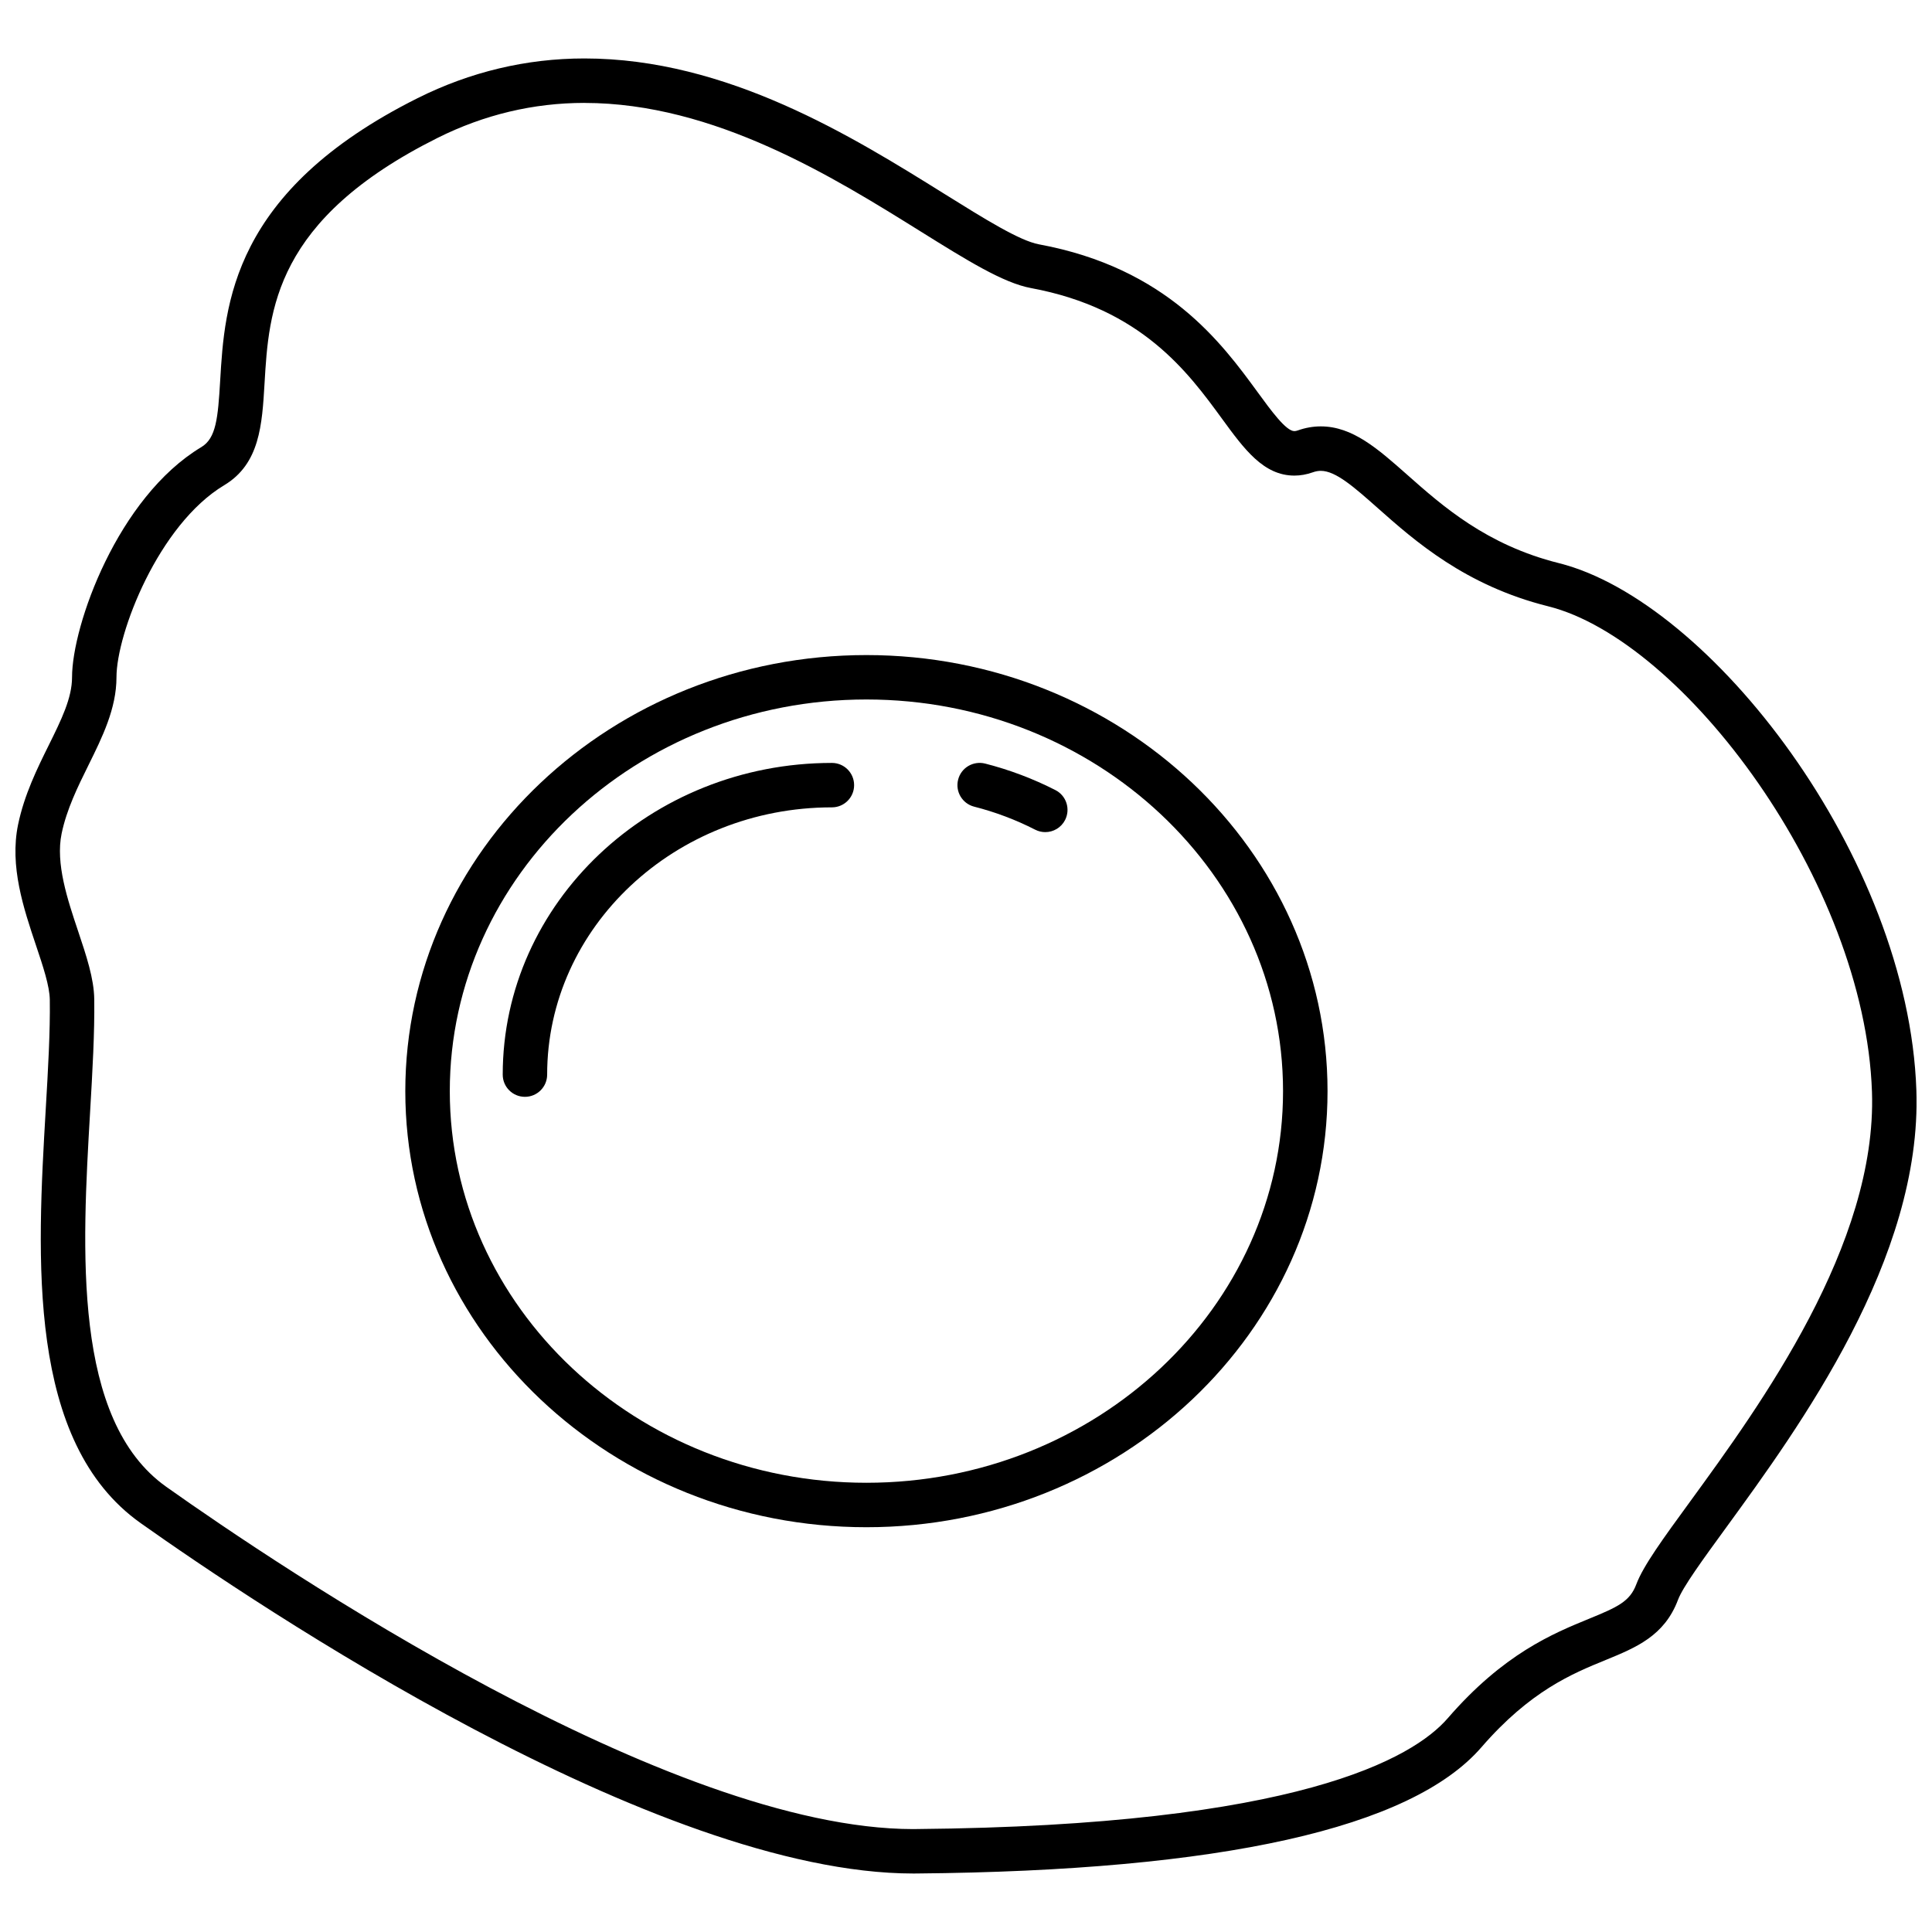 <?xml version="1.0" encoding="UTF-8"?>
<!-- The Best Svg Icon site in the world: iconSvg.co, Visit us! https://iconsvg.co -->
<svg width="800px" height="800px" version="1.1" viewBox="144 144 512 512" xmlns="http://www.w3.org/2000/svg">
 <defs>
  <clipPath id="a">
   <path d="m148.09 159h503.81v482h-503.81z"/>
  </clipPath>
 </defs>
 <path d="m373.61 548.73c-67.379 0-122.2-51.844-122.2-115.56 0-63.723 54.816-115.57 122.2-115.57 67.379 0 122.2 51.84 122.2 115.56 0 63.723-54.816 115.57-122.2 115.57zm0-219.36c-60.879 0-110.41 46.562-110.41 103.79 0 57.227 49.535 103.79 110.41 103.79 60.883 0 110.41-46.555 110.41-103.79 0-57.234-49.527-103.79-110.41-103.79z"/>
 <path d="m421.01 364.52c-0.906 0-1.82-0.207-2.676-0.645-5.129-2.625-10.57-4.676-16.172-6.102-3.148-0.805-5.055-4.012-4.246-7.164 0.797-3.152 3.996-5.047 7.16-4.254 6.449 1.648 12.711 4.012 18.621 7.027 2.898 1.48 4.039 5.027 2.562 7.926-1.043 2.039-3.106 3.211-5.25 3.211z"/>
 <path d="m283.11 434.67c-3.254 0-5.883-2.629-5.883-5.883 0-45.551 39.137-82.605 87.238-82.605 3.254 0 5.883 2.637 5.883 5.891 0 3.254-2.637 5.883-5.883 5.883-41.613 0-75.465 31.773-75.465 70.832 0 3.25-2.641 5.883-5.891 5.883z"/>
 <g clip-path="url(#a)">
  <path d="m386.04 640.5c-68.363-0.008-174.01-71.074-204.76-92.855-30.293-21.461-27.449-70.379-25.16-109.68 0.621-10.574 1.199-20.566 1.078-29.02-0.051-3.641-1.797-8.867-3.656-14.402-3.301-9.84-7.031-20.992-4.75-32.016 1.648-7.934 5.078-14.883 8.113-21.008 3.32-6.711 6.188-12.504 6.188-18.043 0-13.723 12.09-47.688 34.266-60.992 3.91-2.348 4.402-7.644 4.988-17.582 1.18-19.992 2.961-50.211 52.332-74.895 13.965-6.977 28.84-10.516 44.195-10.516 37.824 0 71.113 20.746 95.41 35.895 10.688 6.66 19.91 12.414 25.059 13.367 33.918 6.281 48.406 26.129 58.004 39.258 3.5 4.801 7.473 10.246 9.672 10.242 0.266 0 0.578-0.066 0.938-0.191 2-0.711 4.047-1.066 6.07-1.066 8.418 0 15.125 5.945 22.895 12.82 9.367 8.297 21.027 18.625 40.188 23.418 40.008 10 92.645 77.797 94.75 139.73 1.516 44.566-30.996 89.199-50.426 115.87-6.172 8.465-11.492 15.773-12.75 19.145-3.594 9.559-11.148 12.652-19.145 15.93-8.906 3.641-19.984 8.176-32.961 23.148-18.605 21.473-68.961 32.723-149.66 33.438zm-87.164-469.23c-13.516 0-26.609 3.125-38.93 9.281-43.281 21.637-44.703 45.711-45.84 65.051-0.645 10.969-1.258 21.328-10.688 26.984-17.434 10.461-28.551 39.297-28.551 50.895 0 8.289-3.769 15.898-7.406 23.262-2.848 5.758-5.793 11.719-7.133 18.172-1.637 7.914 1.562 17.461 4.387 25.891 2.152 6.43 4.191 12.504 4.262 17.98 0.121 8.879-0.469 19.07-1.098 29.867-2.121 36.398-4.758 81.703 20.207 99.383 30.031 21.281 133.07 90.68 197.95 90.691l0.777-0.012c101.19-0.898 131.69-18.785 140.86-29.371 14.809-17.094 27.867-22.434 37.398-26.34 7.68-3.144 10.867-4.602 12.574-9.168 1.824-4.863 7.043-12.031 14.27-21.938 18.531-25.441 49.543-68.023 48.176-108.53-1.898-55.711-49.961-119.73-85.836-128.7-21.957-5.488-35.355-17.355-45.145-26.031-6.211-5.508-11.129-9.859-15.078-9.859-0.695 0-1.395 0.125-2.144 0.395-1.621 0.57-3.254 0.863-4.856 0.863-8.184 0-13.285-6.984-19.191-15.074-9.004-12.324-21.32-29.195-50.633-34.625-7.34-1.359-16.965-7.356-29.152-14.953-23.086-14.395-54.723-34.109-89.176-34.109z"/>
 </g>
</svg>